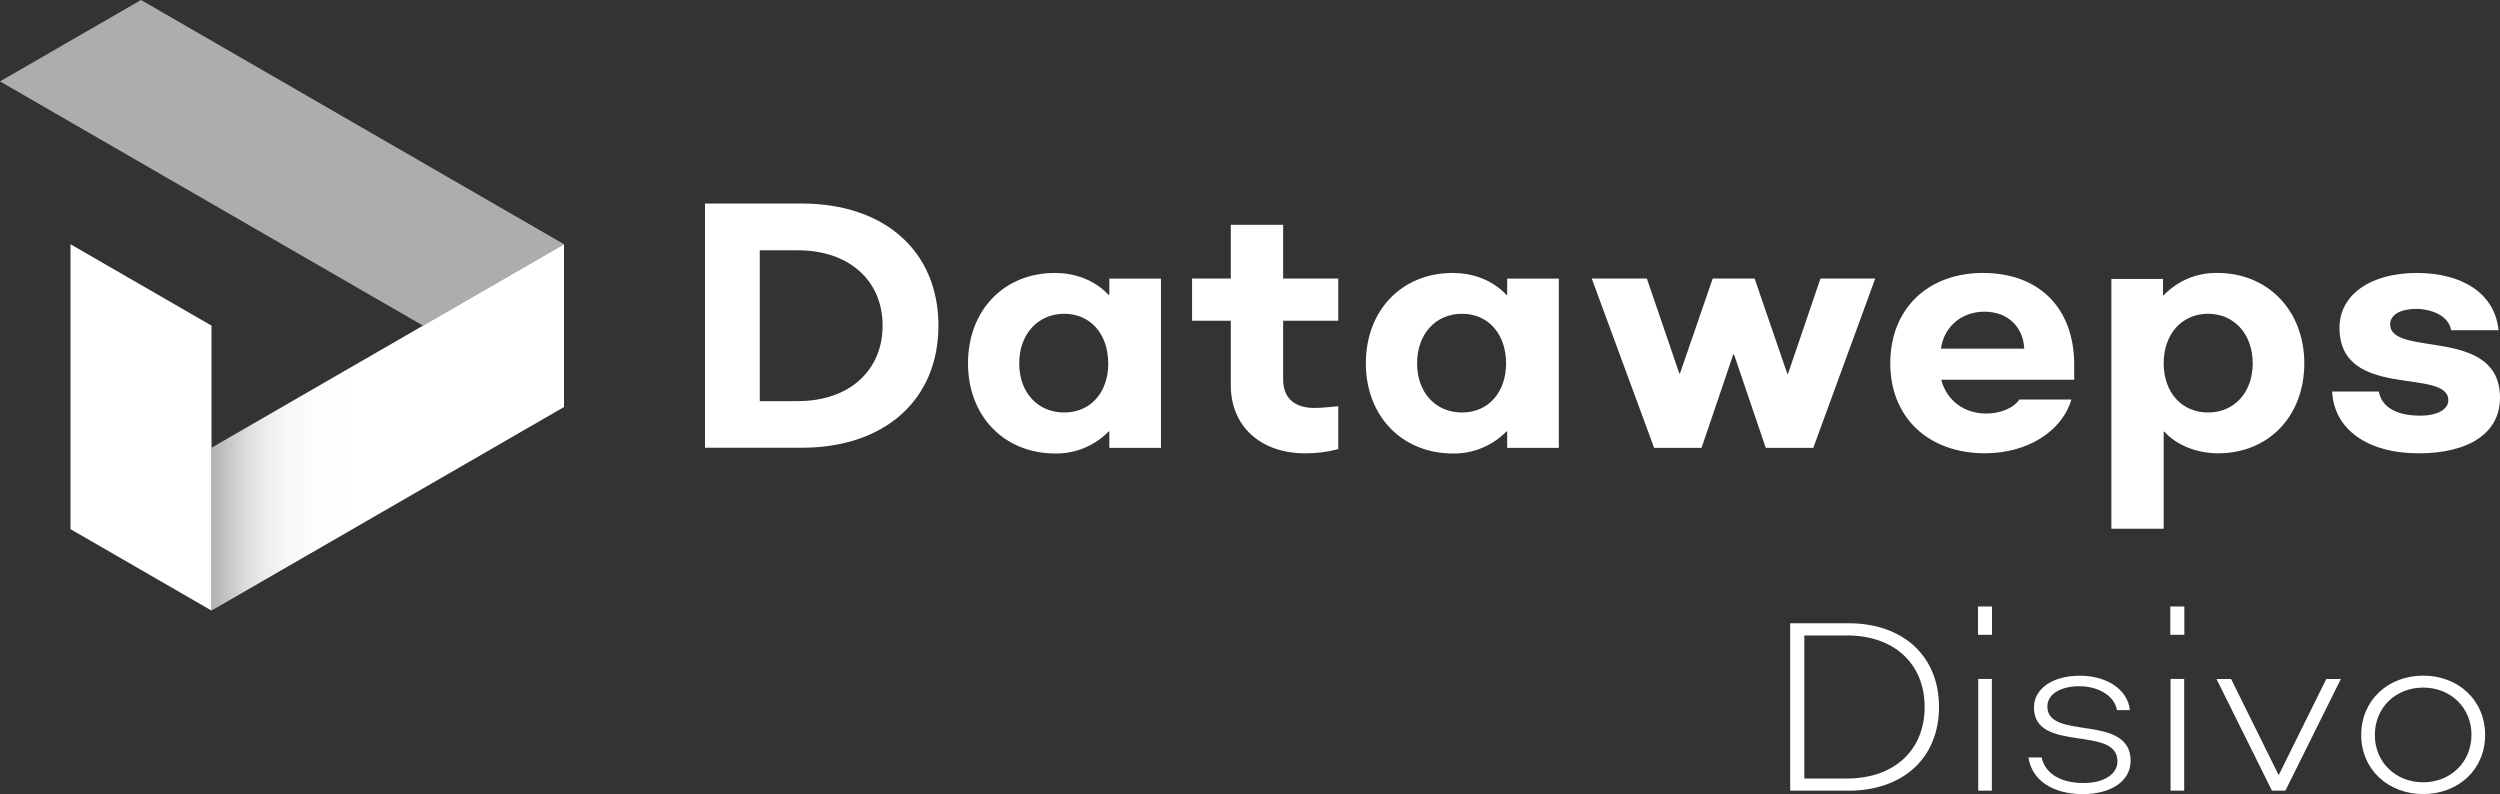 <?xml version="1.0" encoding="UTF-8" standalone="no"?><!DOCTYPE svg PUBLIC "-//W3C//DTD SVG 1.1//EN" "http://www.w3.org/Graphics/SVG/1.1/DTD/svg11.dtd"><svg width="362" height="115" viewBox="0 0 362 115" version="1.1" xmlns="http://www.w3.org/2000/svg" xmlns:xlink="http://www.w3.org/1999/xlink" xml:space="preserve" xmlns:serif="http://www.serif.com/" style="fill-rule:evenodd;clip-rule:evenodd;stroke-linejoin:round;stroke-miterlimit:2;"><rect x="0" y="0" width="362" height="115" fill="#333333" stroke="none"/><path d="M280.768,102.37c0,7.376 -5.198,12.123 -13.129,12.123l-8.418,0l0,-24.247l8.418,0c7.931,0 13.129,4.744 13.129,12.124Zm-2.081,0c0,-6.307 -4.467,-10.358 -11.224,-10.358l-6.198,0l0,20.715l6.198,0c6.757,0 11.227,-4.054 11.227,-10.357l-0.003,0Z" style="fill:#fff;fill-rule:nonzero;"/><path d="M286.411,87.82l2.03,0l0,4.098l-2.03,0l0,-4.098Zm0.038,10.489l1.972,0l0,16.177l-1.972,0l0,-16.177Z" style="fill:#fff;fill-rule:nonzero;"/><path d="M293.72,109.678l1.908,0c0.518,2.389 2.839,3.705 6.06,3.705c2.978,0 4.92,-1.282 4.92,-3.153c0,-5.265 -12.09,-1.141 -12.09,-7.783c0,-2.737 2.707,-4.605 6.649,-4.605c3.81,0 6.93,1.939 7.241,4.988l-1.871,0c-0.339,-2.078 -2.707,-3.465 -5.438,-3.465c-2.73,0 -4.642,1.144 -4.642,2.944c0,4.987 12.056,0.937 12.056,7.863c0,2.91 -2.805,4.815 -6.93,4.815c-4.432,-0.01 -7.376,-2.054 -7.863,-5.309Z" style="fill:#fff;fill-rule:nonzero;"/><path d="M314.261,87.82l2.031,0l0,4.098l-2.031,0l0,-4.098Zm0.034,10.489l1.976,0l0,16.177l-1.976,0l0,-16.177Z" style="fill:#fff;fill-rule:nonzero;"/><path d="M320.947,98.316l2.115,0l6.858,13.856l0.068,0l6.859,-13.856l2.111,0l-8.036,16.177l-1.939,0l-8.036,-16.177Z" style="fill:#fff;fill-rule:nonzero;"/><path d="M341.905,106.42c0,-5.022 3.878,-8.588 8.97,-8.588c5.092,0 8.97,3.566 8.97,8.588c0,5.021 -3.878,8.557 -8.97,8.557c-5.092,0 -8.97,-3.567 -8.97,-8.557Zm15.967,0c0,-3.983 -3.045,-6.859 -6.997,-6.859c-3.952,0 -6.997,2.876 -6.997,6.859c0,3.982 3.045,6.858 6.997,6.858c3.952,0 6.99,-2.91 6.99,-6.858l0.007,0Z" style="fill:#fff;fill-rule:nonzero;"/><path d="M135.884,47.15c0,10.712 -7.732,17.682 -19.804,17.682l-13.995,0l0,-35.361l13.995,0c12.072,0 19.804,6.956 19.804,17.679Zm-8.084,0c0,-6.564 -4.899,-10.909 -12.275,-10.909l-5.509,0l0,21.841l5.509,0c7.376,0 12.275,-4.361 12.275,-10.932Z" style="fill:#fff;fill-rule:nonzero;"/><path d="M140.167,52.608c0,-7.678 5.204,-13.085 12.58,-13.085c2.731,0 5.661,0.911 7.782,3.184l0.102,0l0,-2.368l7.474,0l0,24.51l-7.474,0l0,-2.368l-0.102,0c-2.043,2.088 -4.861,3.241 -7.782,3.184c-7.369,-0.024 -12.58,-5.428 -12.58,-13.057Zm20.302,0c0,-4.243 -2.579,-7.174 -6.368,-7.174c-3.79,0 -6.517,2.931 -6.517,7.174c0,4.243 2.68,7.122 6.517,7.122c3.837,0 6.378,-2.93 6.378,-7.122l-0.01,0Z" style="fill:#fff;fill-rule:nonzero;"/><path d="M178.219,55.791l0,-9.345l-5.607,0l0,-6.114l5.607,0l0,-7.782l7.579,0l0,7.782l7.982,0l0,6.114l-7.982,0l0,8.486c0,2.676 1.614,4.142 4.544,4.142c1.062,0 2.223,-0.153 3.438,-0.251l0,6.212c-1.567,0.412 -3.182,0.616 -4.802,0.606c-6.466,0 -10.759,-3.938 -10.759,-9.85Z" style="fill:#fff;fill-rule:nonzero;"/><path d="M197.776,52.608c0,-7.678 5.204,-13.085 12.58,-13.085c2.727,0 5.657,0.911 7.782,3.184l0.101,0l0,-2.368l7.478,0l0,24.51l-7.478,0l0,-2.368l-0.115,0c-2.043,2.088 -4.861,3.241 -7.782,3.184c-7.362,-0.024 -12.566,-5.428 -12.566,-13.057Zm20.301,0c0,-4.243 -2.575,-7.174 -6.364,-7.174c-3.841,0 -6.517,2.931 -6.517,7.174c0,4.243 2.676,7.122 6.517,7.122c3.796,0 6.371,-2.93 6.371,-7.122l-0.007,0Z" style="fill:#fff;fill-rule:nonzero;"/><path d="M230.485,40.332l7.981,0l4.697,13.741l0.101,0l4.737,-13.741l6.064,0l4.737,13.791l0.101,0l4.7,-13.791l7.931,0l-8.97,24.517l-6.882,0l-4.598,-13.534l-0.102,0l-4.598,13.534l-6.869,0l-9.03,-24.517Z" style="fill:#fff;fill-rule:nonzero;"/><path d="M273.713,52.608c0,-7.881 5.414,-13.085 13.436,-13.085c8.022,0 13.196,5.001 13.196,13.288l0,2.172l-19.256,0c0.805,3.045 3.333,4.899 6.517,4.899c1.918,0 3.887,-0.707 4.798,-2.03l7.528,0c-1.353,4.649 -6.429,7.782 -12.479,7.782c-8.235,0.007 -13.74,-5.183 -13.74,-13.026Zm19.398,-2.122c-0.152,-3.133 -2.369,-5.356 -5.752,-5.356c-3.333,0 -5.861,2.172 -6.314,5.356l12.066,0Z" style="fill:#fff;fill-rule:nonzero;"/><path d="M337.696,56.698l6.767,0c0.403,2.325 2.676,3.489 5.962,3.489c2.524,0 4.091,-0.91 4.091,-2.223c0,-4.802 -15.761,0.05 -15.761,-10.51c0,-4.737 4.446,-7.931 11.213,-7.931c6.365,0 11.267,2.829 11.822,8.287l-6.868,0c-0.339,-2.03 -2.731,-3.083 -5.103,-3.083c-2.03,0 -3.722,0.758 -3.722,2.223c0,4.9 15.903,0.2 15.903,10.658c0,5.052 -4.446,8.033 -11.771,8.033c-7.481,0 -12.279,-3.536 -12.533,-8.943Z" style="fill:#fff;fill-rule:nonzero;"/><path d="M81.669,58.938l-51.044,29.471l0,-23.577l51.044,-29.467l0,23.573Z" style="fill:url(#_Linear1);fill-rule:nonzero;"/><path d="M30.625,47.153l-20.417,-11.788l0,41.256l20.417,11.788l0,-41.256Z" style="fill:#fff;fill-rule:nonzero;"/><path d="M61.253,47.153l-61.253,-35.365l20.416,-11.788l61.253,35.365l-20.416,11.788Z" style="fill:url(#_Linear2);fill-rule:nonzero;"/><path d="M321.083,39.523c-2.932,-0.06 -5.758,1.114 -7.783,3.235l-0.098,0l0,-2.368l-7.477,0l0,36.17l7.575,0l0,-14.052l0.102,0c1.77,1.972 4.737,3.133 7.782,3.133c7.278,0 12.479,-5.356 12.479,-13.033c-0.004,-7.627 -5.258,-13.085 -12.58,-13.085Zm-1.354,20.207c-3.789,0 -6.429,-2.879 -6.429,-7.122c0,-4.243 2.629,-7.174 6.429,-7.174c3.8,0 6.466,2.981 6.466,7.174c-0.01,4.243 -2.686,7.122 -6.476,7.122l0.01,0Z" style="fill:#fff;fill-rule:nonzero;"/><defs><linearGradient id="_Linear1" x1="0" y1="0" x2="1" y2="0" gradientUnits="userSpaceOnUse" gradientTransform="matrix(51.044,0,0,51.044,30.625,61.889)"><stop offset="0" style="stop-color:#fff;stop-opacity:0.6"/><stop offset="0" style="stop-color:#fff;stop-opacity:0.61"/><stop offset="0.05" style="stop-color:#fff;stop-opacity:0.73"/><stop offset="0.1" style="stop-color:#fff;stop-opacity:0.83"/><stop offset="0.15" style="stop-color:#fff;stop-opacity:0.91"/><stop offset="0.21" style="stop-color:#fff;stop-opacity:0.96"/><stop offset="0.29" style="stop-color:#fff;stop-opacity:0.99"/><stop offset="0.43" style="stop-color:#fff;stop-opacity:1"/><stop offset="1" style="stop-color:#fff;stop-opacity:1"/></linearGradient><linearGradient id="_Linear2" x1="0" y1="0" x2="1" y2="0" gradientUnits="userSpaceOnUse" gradientTransform="matrix(-30.625,-53.044,53.044,-30.625,57.5,-784.099)"><stop offset="0" style="stop-color:#fff;stop-opacity:0.6"/><stop offset="0" style="stop-color:#fff;stop-opacity:0.61"/><stop offset="0.05" style="stop-color:#fff;stop-opacity:0.73"/><stop offset="0.1" style="stop-color:#fff;stop-opacity:0.83"/><stop offset="0.15" style="stop-color:#fff;stop-opacity:0.91"/><stop offset="0.21" style="stop-color:#fff;stop-opacity:0.96"/><stop offset="0.29" style="stop-color:#fff;stop-opacity:0.99"/><stop offset="0.43" style="stop-color:#fff;stop-opacity:1"/><stop offset="1" style="stop-color:#fff;stop-opacity:1"/></linearGradient></defs></svg>